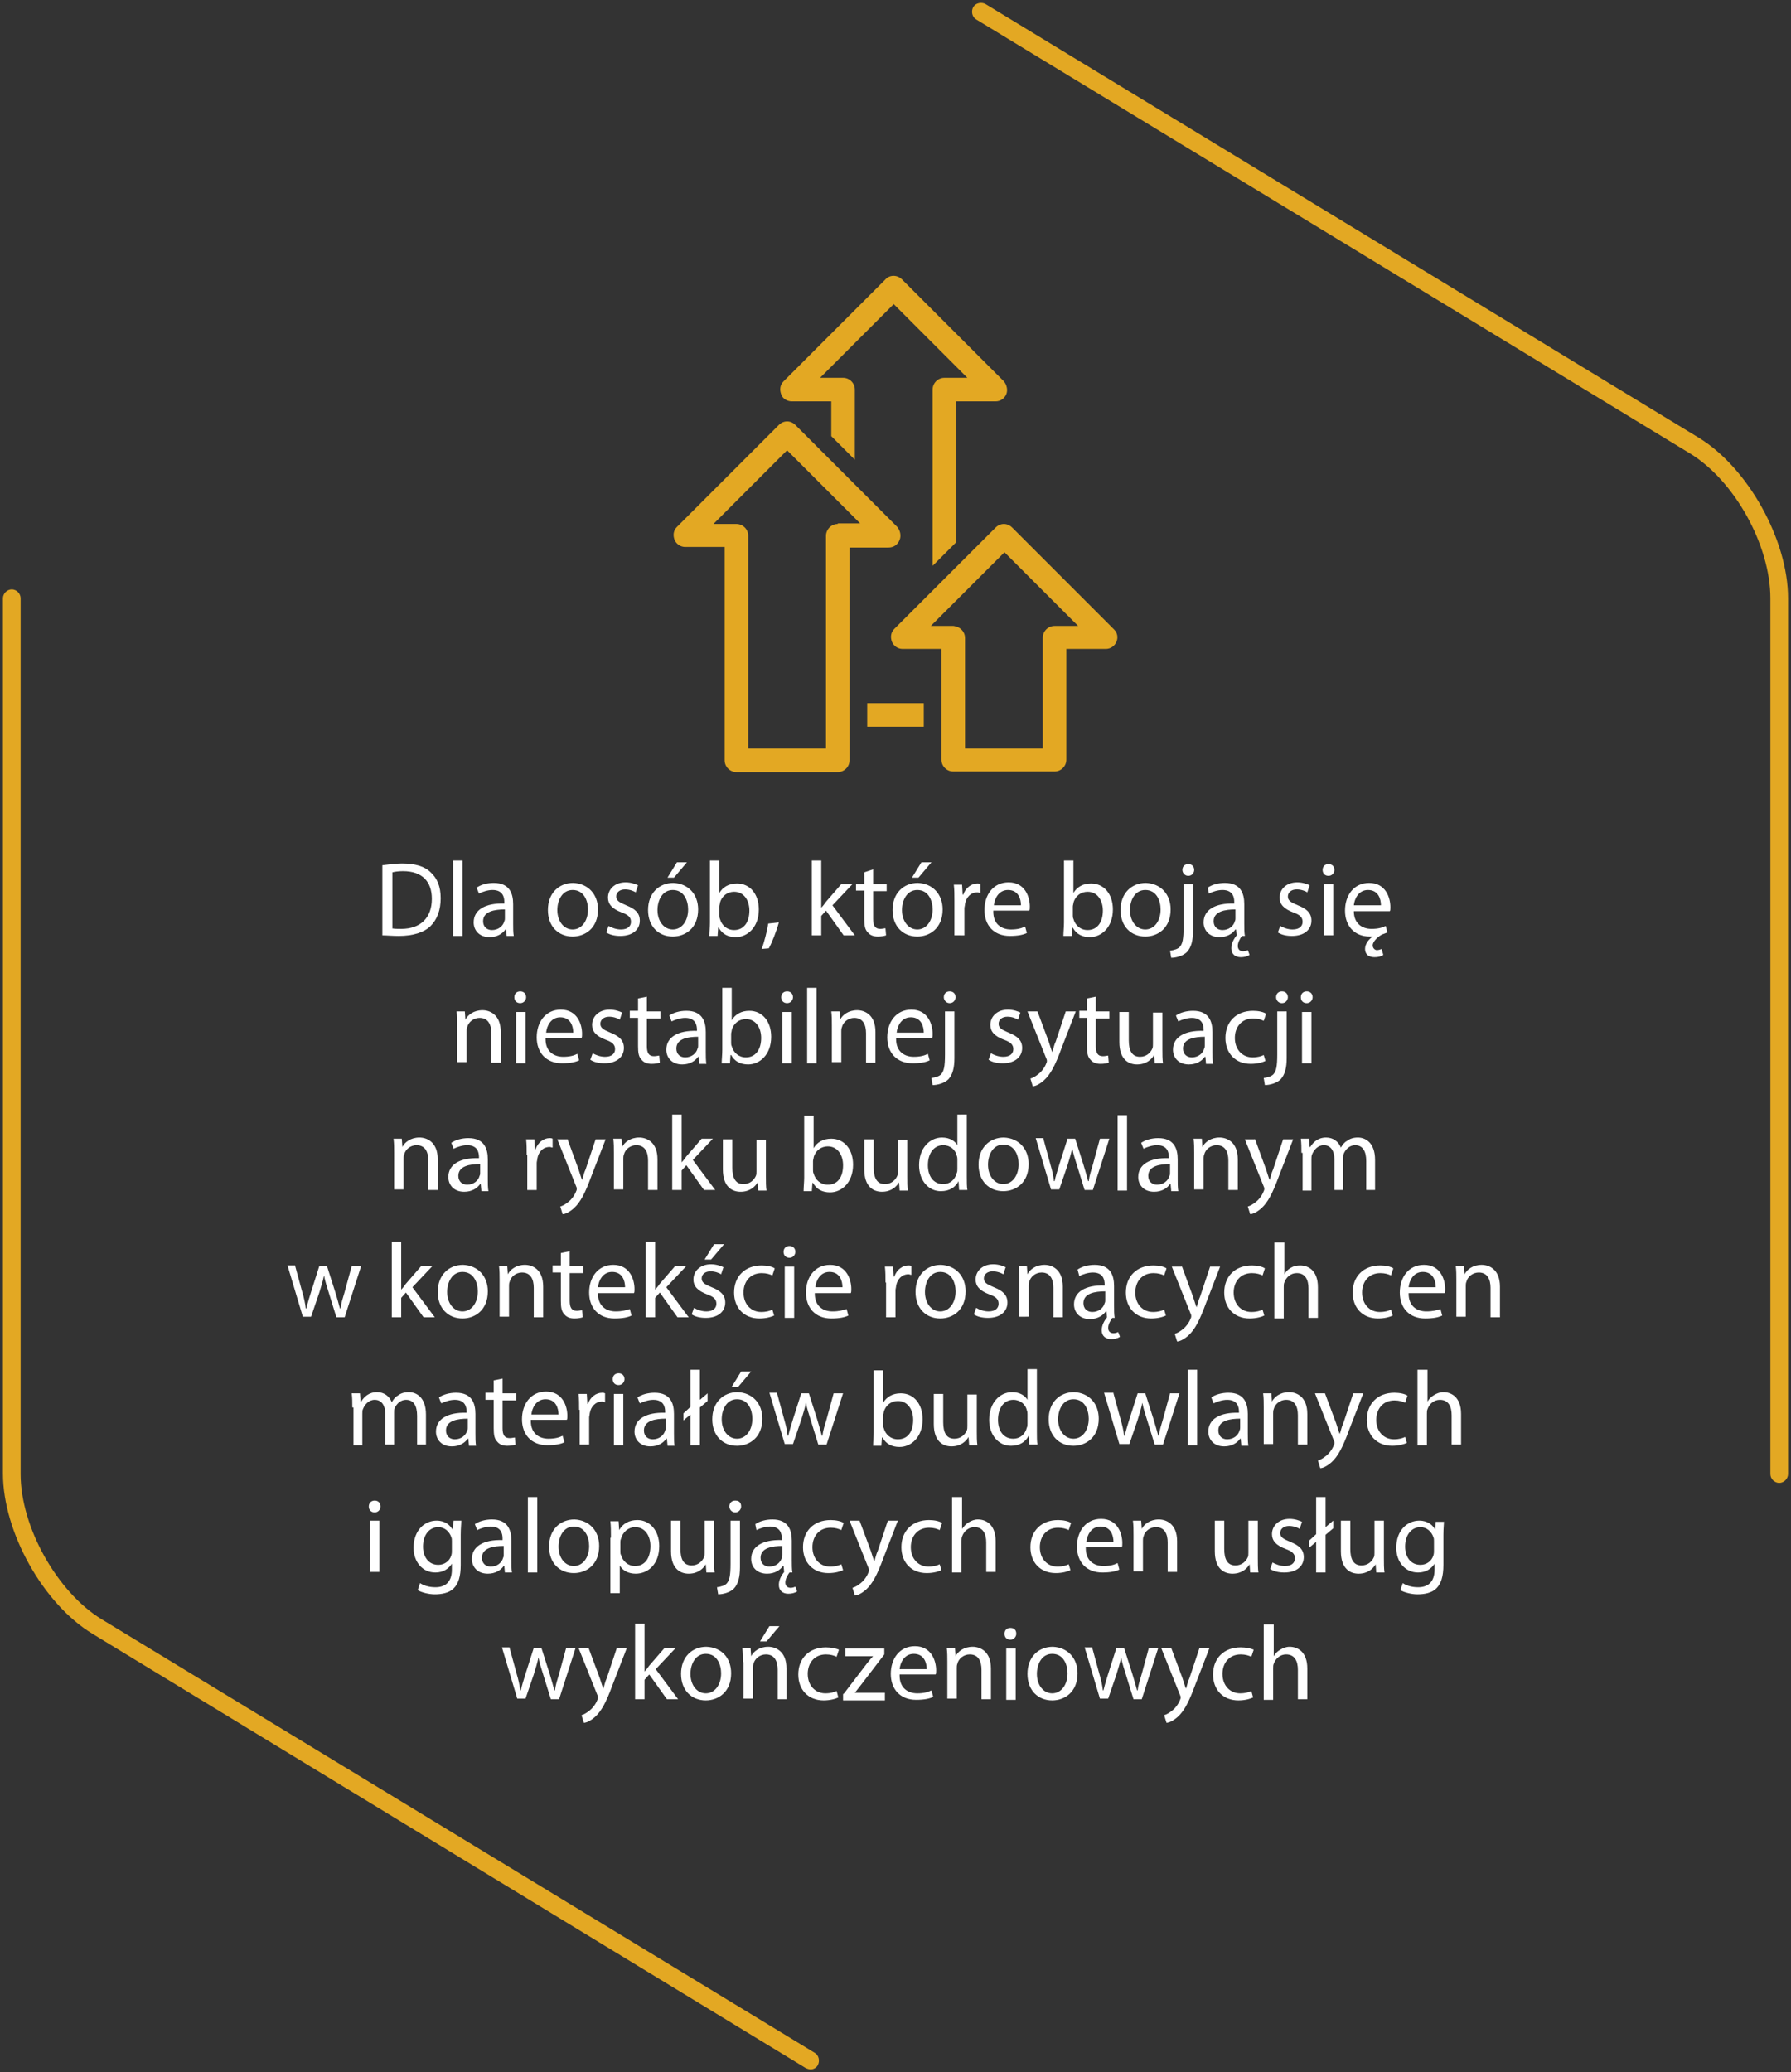 <?xml version="1.0" encoding="UTF-8"?>
<svg xmlns="http://www.w3.org/2000/svg" xmlns:xlink="http://www.w3.org/1999/xlink" version="1.0" id="Warstwa_1" x="0px" y="0px" viewBox="0 0 304 351.6" style="enable-background:new 0 0 304 351.6;" xml:space="preserve">
<rect x="0" y="0" width="304" height="351.6" fill="#333333" stroke="none"/>
<style type="text/css">
	.st0{fill:#E3A823;}
	.st1{fill:#FFFFFF;}
</style>
<g>
	<g>
		<path class="st0" d="M137.6,351.1c-0.3,0-0.5-0.1-0.8-0.2L15.7,277.2c-8.4-5.1-15.2-17.3-15.2-27.2V101.5c0-0.8,0.7-1.5,1.5-1.5    s1.5,0.7,1.5,1.5v148.6c0,9,6.2,20,13.7,24.6l121.1,73.6c0.7,0.4,0.9,1.4,0.5,2.1C138.6,350.8,138.1,351.1,137.6,351.1z"></path>
	</g>
	<g>
		<path class="st0" d="M302,251.6c-0.8,0-1.5-0.7-1.5-1.5V101.5c0-9-6.1-20-13.7-24.6L165.7,3.3c-0.7-0.4-0.9-1.4-0.5-2.1    c0.4-0.7,1.4-0.9,2.1-0.5l121.1,73.6c8.3,5.1,15.1,17.3,15.1,27.2v148.6C303.5,250.9,302.8,251.6,302,251.6z"></path>
	</g>
</g>
<g>
	<g>
		<path class="st1" d="M64.9,146.8c1-0.1,2.1-0.3,3.3-0.3c2.3,0,3.9,0.5,4.9,1.5c1.1,1,1.7,2.4,1.7,4.4c0,2-0.6,3.6-1.7,4.7    c-1.1,1.1-3,1.7-5.4,1.7c-1.1,0-2.1-0.1-2.8-0.1V146.8z M66.5,157.5c0.4,0.1,1,0.1,1.6,0.1c3.3,0,5.2-1.9,5.2-5.1    c0-2.9-1.6-4.7-4.9-4.7c-0.8,0-1.4,0.1-1.8,0.2V157.5z"></path>
		<path class="st1" d="M76.9,146h1.6v12.8h-1.6V146z"></path>
		<path class="st1" d="M86,158.8l-0.1-1.1h-0.1c-0.5,0.7-1.4,1.3-2.7,1.3c-1.8,0-2.7-1.2-2.7-2.5c0-2.1,1.9-3.3,5.2-3.2V153    c0-0.7-0.2-2-2-2c-0.8,0-1.7,0.3-2.3,0.6l-0.4-1c0.7-0.5,1.8-0.8,2.9-0.8c2.7,0,3.3,1.8,3.3,3.6v3.3c0,0.8,0,1.5,0.1,2.1H86z     M85.7,154.3c-1.7,0-3.7,0.3-3.7,2c0,1,0.7,1.5,1.5,1.5c1.1,0,1.9-0.7,2.1-1.5c0.1-0.2,0.1-0.3,0.1-0.5V154.3z"></path>
		<path class="st1" d="M101.5,154.3c0,3.2-2.2,4.6-4.3,4.6c-2.4,0-4.2-1.7-4.2-4.5c0-2.9,1.9-4.6,4.3-4.6    C99.8,149.9,101.5,151.7,101.5,154.3z M94.6,154.4c0,1.9,1.1,3.3,2.6,3.3c1.5,0,2.6-1.4,2.6-3.4c0-1.5-0.7-3.3-2.6-3.3    C95.4,151,94.6,152.8,94.6,154.4z"></path>
		<path class="st1" d="M103.3,157.1c0.5,0.3,1.3,0.6,2.1,0.6c1.2,0,1.7-0.6,1.7-1.3c0-0.8-0.5-1.2-1.6-1.6c-1.6-0.6-2.3-1.4-2.3-2.5    c0-1.4,1.1-2.6,3-2.6c0.9,0,1.7,0.3,2.1,0.5l-0.4,1.2c-0.3-0.2-1-0.5-1.8-0.5c-0.9,0-1.5,0.5-1.5,1.2c0,0.7,0.5,1,1.7,1.5    c1.5,0.6,2.3,1.3,2.3,2.6c0,1.5-1.2,2.6-3.3,2.6c-1,0-1.8-0.2-2.4-0.6L103.3,157.1z"></path>
		<path class="st1" d="M118.5,154.3c0,3.2-2.2,4.6-4.3,4.6c-2.4,0-4.2-1.7-4.2-4.5c0-2.9,1.9-4.6,4.3-4.6    C116.8,149.9,118.5,151.7,118.5,154.3z M111.6,154.4c0,1.9,1.1,3.3,2.6,3.3c1.5,0,2.6-1.4,2.6-3.4c0-1.5-0.7-3.3-2.6-3.3    C112.4,151,111.6,152.8,111.6,154.4z M116.6,146.3l-2.2,2.6h-1.1l1.6-2.6H116.6z"></path>
		<path class="st1" d="M120.4,158.8c0-0.6,0.1-1.5,0.1-2.3V146h1.6v5.5h0c0.6-1,1.6-1.6,3-1.6c2.2,0,3.7,1.8,3.7,4.4    c0,3.1-2,4.7-3.9,4.7c-1.3,0-2.3-0.5-2.9-1.6h-0.1l-0.1,1.4H120.4z M122.1,155.3c0,0.2,0,0.4,0.1,0.6c0.3,1.1,1.2,1.9,2.4,1.9    c1.7,0,2.6-1.4,2.6-3.3c0-1.7-0.9-3.2-2.6-3.2c-1.1,0-2.1,0.7-2.4,1.9c0,0.2-0.1,0.4-0.1,0.6V155.3z"></path>
		<path class="st1" d="M129.3,161c0.4-1.1,0.9-3,1.1-4.3l1.8-0.2c-0.4,1.5-1.2,3.5-1.7,4.4L129.3,161z"></path>
		<path class="st1" d="M139.4,154L139.4,154c0.3-0.3,0.6-0.7,0.8-1l2.6-3h1.9l-3.4,3.6l3.8,5.1h-1.9l-3-4.2l-0.8,0.9v3.3h-1.6V146    h1.6V154z"></path>
		<path class="st1" d="M148.2,147.5v2.5h2.3v1.2h-2.3v4.7c0,1.1,0.3,1.7,1.2,1.7c0.4,0,0.7-0.1,0.9-0.1l0.1,1.2    c-0.3,0.1-0.8,0.2-1.4,0.2c-0.7,0-1.3-0.2-1.7-0.7c-0.5-0.5-0.6-1.2-0.6-2.3v-4.8h-1.4V150h1.4V148L148.2,147.5z"></path>
		<path class="st1" d="M160,154.3c0,3.2-2.2,4.6-4.3,4.6c-2.4,0-4.2-1.7-4.2-4.5c0-2.9,1.9-4.6,4.3-4.6    C158.3,149.9,160,151.7,160,154.3z M153.1,154.4c0,1.9,1.1,3.3,2.6,3.3c1.5,0,2.6-1.4,2.6-3.4c0-1.5-0.7-3.3-2.6-3.3    C153.9,151,153.1,152.8,153.1,154.4z M158.1,146.3l-2.2,2.6h-1.1l1.6-2.6H158.1z"></path>
		<path class="st1" d="M162,152.8c0-1,0-1.9-0.1-2.7h1.4l0.1,1.7h0.1c0.4-1.2,1.4-1.9,2.4-1.9c0.2,0,0.3,0,0.5,0.1v1.5    c-0.2,0-0.3-0.1-0.5-0.1c-1.1,0-1.9,0.8-2.1,2c0,0.2-0.1,0.5-0.1,0.7v4.6H162V152.8z"></path>
		<path class="st1" d="M168.6,154.7c0,2.1,1.4,3,3,3c1.1,0,1.8-0.2,2.4-0.5l0.3,1.1c-0.6,0.3-1.5,0.5-2.9,0.5    c-2.7,0-4.3-1.8-4.3-4.4c0-2.6,1.5-4.7,4.1-4.7c2.8,0,3.6,2.5,3.6,4.1c0,0.3,0,0.6-0.1,0.7H168.6z M173.3,153.6    c0-1-0.4-2.6-2.2-2.6c-1.6,0-2.3,1.5-2.4,2.6H173.3z"></path>
		<path class="st1" d="M180.5,158.8c0-0.6,0.1-1.5,0.1-2.3V146h1.6v5.5h0c0.6-1,1.6-1.6,3-1.6c2.2,0,3.7,1.8,3.7,4.4    c0,3.1-2,4.7-3.9,4.7c-1.3,0-2.3-0.5-2.9-1.6h-0.1l-0.1,1.4H180.5z M182.1,155.3c0,0.2,0,0.4,0.1,0.6c0.3,1.1,1.2,1.9,2.4,1.9    c1.7,0,2.6-1.4,2.6-3.3c0-1.7-0.9-3.2-2.6-3.2c-1.1,0-2.1,0.7-2.4,1.9c0,0.2-0.1,0.4-0.1,0.6V155.3z"></path>
		<path class="st1" d="M198.7,154.3c0,3.2-2.2,4.6-4.3,4.6c-2.4,0-4.2-1.7-4.2-4.5c0-2.9,1.9-4.6,4.3-4.6    C197,149.9,198.7,151.7,198.7,154.3z M191.8,154.4c0,1.9,1.1,3.3,2.6,3.3c1.5,0,2.6-1.4,2.6-3.4c0-1.5-0.7-3.3-2.6-3.3    C192.6,151,191.8,152.8,191.8,154.4z"></path>
		<path class="st1" d="M198.6,161.3c0.7-0.1,1.4-0.3,1.7-0.7c0.4-0.5,0.6-1.2,0.6-3.3V150h1.6v7.9c0,1.7-0.3,2.8-1,3.6    c-0.7,0.7-1.9,1-2.7,1L198.6,161.3z M202.7,147.6c0,0.5-0.4,1-1,1c-0.6,0-1-0.5-1-1c0-0.6,0.4-1,1-1    C202.3,146.6,202.7,147,202.7,147.6z"></path>
		<path class="st1" d="M205,150.6c0.7-0.5,1.8-0.8,2.9-0.8c2.7,0,3.3,1.8,3.3,3.6v3.3c0,0.8,0,1.5,0.1,2.1h-0.5    c-0.3,0.4-0.7,1.1-0.7,1.7c0,0.6,0.4,0.9,0.9,0.9c0.3,0,0.6-0.1,0.8-0.2l0.3,0.8c-0.4,0.3-1,0.4-1.5,0.4c-0.9,0-1.6-0.5-1.6-1.5    c0-0.9,0.5-1.7,0.9-2.2l-0.1-1h-0.1c-0.5,0.7-1.4,1.3-2.7,1.3c-1.8,0-2.7-1.2-2.7-2.5c0-2.1,1.9-3.3,5.2-3.2V153c0-0.7-0.2-2-2-2    c-0.8,0-1.7,0.3-2.3,0.6L205,150.6z M209.7,154.3c-1.7,0-3.7,0.3-3.7,2c0,1,0.7,1.5,1.5,1.5c1.1,0,1.9-0.7,2.1-1.5    c0.1-0.2,0.1-0.3,0.1-0.5V154.3z"></path>
		<path class="st1" d="M217.3,157.1c0.5,0.3,1.3,0.6,2.1,0.6c1.2,0,1.7-0.6,1.7-1.3c0-0.8-0.5-1.2-1.6-1.6c-1.6-0.6-2.3-1.4-2.3-2.5    c0-1.4,1.1-2.6,3-2.6c0.9,0,1.7,0.3,2.1,0.5l-0.4,1.2c-0.3-0.2-1-0.5-1.8-0.5c-0.9,0-1.5,0.5-1.5,1.2c0,0.7,0.5,1,1.7,1.5    c1.5,0.6,2.3,1.3,2.3,2.6c0,1.5-1.2,2.6-3.3,2.6c-1,0-1.8-0.2-2.4-0.6L217.3,157.1z"></path>
		<path class="st1" d="M226.5,147.6c0,0.5-0.4,1-1,1c-0.6,0-1-0.4-1-1c0-0.6,0.4-1,1-1C226.1,146.6,226.5,147,226.5,147.6z     M224.7,158.8V150h1.6v8.7H224.7z"></path>
		<path class="st1" d="M234.8,162c-0.4,0.3-0.9,0.4-1.5,0.4c-1,0-1.6-0.5-1.6-1.4c0-0.9,0.7-1.7,1.3-2.1v0c-0.2,0-0.3,0-0.5,0    c-2.6,0-4.2-1.8-4.2-4.4c0-2.6,1.5-4.7,4.1-4.7c2.8,0,3.6,2.5,3.6,4.1c0,0.3,0,0.6-0.1,0.7h-6.1c0,2.1,1.4,3,3,3    c1.1,0,1.8-0.2,2.4-0.5l0.3,1.1c-0.3,0.1-0.7,0.3-0.8,0.3c-0.7,0.3-1.7,1.2-1.7,1.9c0,0.5,0.4,0.8,0.7,0.8c0.3,0,0.6-0.1,0.8-0.2    L234.8,162z M234.4,153.6c0-1-0.4-2.6-2.2-2.6c-1.6,0-2.3,1.5-2.4,2.6H234.4z"></path>
		<path class="st1" d="M77.6,174c0-0.9,0-1.6-0.1-2.4h1.4l0.1,1.4h0c0.4-0.8,1.4-1.6,2.9-1.6c1.2,0,3.1,0.7,3.1,3.7v5.2h-1.6v-5    c0-1.4-0.5-2.6-2-2.6c-1,0-1.9,0.7-2.1,1.6c-0.1,0.2-0.1,0.5-0.1,0.7v5.2h-1.6V174z"></path>
		<path class="st1" d="M89.3,169.2c0,0.5-0.4,1-1,1c-0.6,0-1-0.4-1-1c0-0.6,0.4-1,1-1C88.9,168.2,89.3,168.6,89.3,169.2z     M87.6,180.4v-8.7h1.6v8.7H87.6z"></path>
		<path class="st1" d="M92.6,176.3c0,2.1,1.4,3,3,3c1.1,0,1.8-0.2,2.4-0.5l0.3,1.1c-0.6,0.3-1.5,0.5-2.9,0.5c-2.7,0-4.3-1.8-4.3-4.4    s1.5-4.7,4.1-4.7c2.8,0,3.6,2.5,3.6,4.1c0,0.3,0,0.6-0.1,0.7H92.6z M97.3,175.2c0-1-0.4-2.6-2.2-2.6c-1.6,0-2.3,1.5-2.4,2.6H97.3z    "></path>
		<path class="st1" d="M100.6,178.7c0.5,0.3,1.3,0.6,2.1,0.6c1.2,0,1.7-0.6,1.7-1.3c0-0.8-0.5-1.2-1.6-1.6c-1.6-0.6-2.3-1.4-2.3-2.5    c0-1.4,1.1-2.6,3-2.6c0.9,0,1.7,0.3,2.1,0.5l-0.4,1.2c-0.3-0.2-1-0.5-1.8-0.5c-0.9,0-1.5,0.5-1.5,1.2c0,0.7,0.5,1,1.7,1.5    c1.5,0.6,2.3,1.3,2.3,2.6c0,1.5-1.2,2.6-3.3,2.6c-1,0-1.8-0.2-2.4-0.6L100.6,178.7z"></path>
		<path class="st1" d="M109.8,169.1v2.5h2.3v1.2h-2.3v4.7c0,1.1,0.3,1.7,1.2,1.7c0.4,0,0.7-0.1,0.9-0.1l0.1,1.2    c-0.3,0.1-0.8,0.2-1.4,0.2c-0.7,0-1.3-0.2-1.7-0.7c-0.5-0.5-0.6-1.2-0.6-2.3v-4.8h-1.4v-1.2h1.4v-2.1L109.8,169.1z"></path>
		<path class="st1" d="M118.7,180.4l-0.1-1.1h-0.1c-0.5,0.7-1.4,1.3-2.7,1.3c-1.8,0-2.7-1.2-2.7-2.5c0-2.1,1.9-3.3,5.2-3.2v-0.2    c0-0.7-0.2-2-2-2c-0.8,0-1.7,0.3-2.3,0.6l-0.4-1c0.7-0.5,1.8-0.8,2.9-0.8c2.7,0,3.3,1.8,3.3,3.6v3.3c0,0.8,0,1.5,0.1,2.1H118.7z     M118.5,175.9c-1.7,0-3.7,0.3-3.7,2c0,1,0.7,1.5,1.5,1.5c1.1,0,1.9-0.7,2.1-1.5c0.1-0.2,0.1-0.3,0.1-0.5V175.9z"></path>
		<path class="st1" d="M122.5,180.4c0-0.6,0.1-1.5,0.1-2.3v-10.5h1.6v5.5h0c0.6-1,1.6-1.6,3-1.6c2.2,0,3.7,1.8,3.7,4.4    c0,3.1-2,4.7-3.9,4.7c-1.3,0-2.3-0.5-2.9-1.6h-0.1l-0.1,1.4H122.5z M124.1,176.9c0,0.2,0,0.4,0.1,0.6c0.3,1.1,1.2,1.9,2.4,1.9    c1.7,0,2.6-1.4,2.6-3.3c0-1.7-0.9-3.2-2.6-3.2c-1.1,0-2.1,0.7-2.4,1.9c0,0.2-0.1,0.4-0.1,0.6V176.9z"></path>
		<path class="st1" d="M134.6,169.2c0,0.5-0.4,1-1,1c-0.6,0-1-0.4-1-1c0-0.6,0.4-1,1-1C134.2,168.2,134.6,168.6,134.6,169.2z     M132.8,180.4v-8.7h1.6v8.7H132.8z"></path>
		<path class="st1" d="M137,167.6h1.6v12.8H137V167.6z"></path>
		<path class="st1" d="M141.2,174c0-0.9,0-1.6-0.1-2.4h1.4l0.1,1.4h0c0.4-0.8,1.4-1.6,2.9-1.6c1.2,0,3.1,0.7,3.1,3.7v5.2h-1.6v-5    c0-1.4-0.5-2.6-2-2.6c-1,0-1.9,0.7-2.1,1.6c-0.1,0.2-0.1,0.5-0.1,0.7v5.2h-1.6V174z"></path>
		<path class="st1" d="M152.1,176.3c0,2.1,1.4,3,3,3c1.1,0,1.8-0.2,2.4-0.5l0.3,1.1c-0.6,0.3-1.5,0.5-2.9,0.5    c-2.7,0-4.3-1.8-4.3-4.4s1.5-4.7,4.1-4.7c2.8,0,3.6,2.5,3.6,4.1c0,0.3,0,0.6-0.1,0.7H152.1z M156.8,175.2c0-1-0.4-2.6-2.2-2.6    c-1.6,0-2.3,1.5-2.4,2.6H156.8z"></path>
		<path class="st1" d="M158.1,182.9c0.7-0.1,1.4-0.3,1.7-0.7c0.4-0.5,0.6-1.2,0.6-3.3v-7.3h1.6v7.9c0,1.7-0.3,2.8-1,3.6    c-0.7,0.7-1.9,1-2.7,1L158.1,182.9z M162.2,169.2c0,0.5-0.4,1-1,1c-0.6,0-1-0.5-1-1c0-0.6,0.4-1,1-1    C161.8,168.2,162.2,168.6,162.2,169.2z"></path>
		<path class="st1" d="M168.2,178.7c0.5,0.3,1.3,0.6,2.1,0.6c1.2,0,1.7-0.6,1.7-1.3c0-0.8-0.5-1.2-1.6-1.6c-1.6-0.6-2.3-1.4-2.3-2.5    c0-1.4,1.1-2.6,3-2.6c0.9,0,1.7,0.3,2.1,0.5l-0.4,1.2c-0.3-0.2-1-0.5-1.8-0.5c-0.9,0-1.5,0.5-1.5,1.2c0,0.7,0.5,1,1.7,1.5    c1.5,0.6,2.3,1.3,2.3,2.6c0,1.5-1.2,2.6-3.3,2.6c-1,0-1.8-0.2-2.4-0.6L168.2,178.7z"></path>
		<path class="st1" d="M176.1,171.6l1.9,5.1c0.2,0.6,0.4,1.3,0.6,1.8h0c0.2-0.5,0.3-1.2,0.6-1.8l1.7-5.1h1.7l-2.4,6.2    c-1.1,3-1.9,4.5-3,5.5c-0.8,0.7-1.5,1-1.9,1l-0.4-1.3c0.4-0.1,0.9-0.4,1.4-0.8c0.4-0.3,1-1,1.3-1.8c0.1-0.2,0.1-0.3,0.1-0.4    s0-0.2-0.1-0.4l-3.2-8H176.1z"></path>
		<path class="st1" d="M186,169.1v2.5h2.3v1.2H186v4.7c0,1.1,0.3,1.7,1.2,1.7c0.4,0,0.7-0.1,0.9-0.1l0.1,1.2    c-0.3,0.1-0.8,0.2-1.4,0.2c-0.7,0-1.3-0.2-1.7-0.7c-0.5-0.5-0.6-1.2-0.6-2.3v-4.8h-1.3v-1.2h1.3v-2.1L186,169.1z"></path>
		<path class="st1" d="M197.3,178c0,0.9,0,1.7,0.1,2.4H196l-0.1-1.4h0c-0.4,0.7-1.3,1.6-2.9,1.6c-1.4,0-3-0.8-3-3.8v-5.1h1.6v4.8    c0,1.7,0.5,2.8,1.9,2.8c1.1,0,1.8-0.7,2.1-1.4c0.1-0.2,0.1-0.5,0.1-0.8v-5.3h1.6V178z"></path>
		<path class="st1" d="M204.7,180.4l-0.1-1.1h-0.1c-0.5,0.7-1.4,1.3-2.7,1.3c-1.8,0-2.7-1.2-2.7-2.5c0-2.1,1.9-3.3,5.2-3.2v-0.2    c0-0.7-0.2-2-2-2c-0.8,0-1.7,0.3-2.3,0.6l-0.4-1c0.7-0.5,1.8-0.8,2.9-0.8c2.7,0,3.3,1.8,3.3,3.6v3.3c0,0.8,0,1.5,0.1,2.1H204.7z     M204.5,175.9c-1.7,0-3.7,0.3-3.7,2c0,1,0.7,1.5,1.5,1.5c1.1,0,1.9-0.7,2.1-1.5c0.1-0.2,0.1-0.3,0.1-0.5V175.9z"></path>
		<path class="st1" d="M214.8,180c-0.4,0.2-1.3,0.5-2.5,0.5c-2.6,0-4.3-1.8-4.3-4.4c0-2.7,1.8-4.6,4.7-4.6c0.9,0,1.8,0.2,2.2,0.5    l-0.4,1.2c-0.4-0.2-1-0.4-1.8-0.4c-2,0-3.1,1.5-3.1,3.3c0,2,1.3,3.3,3,3.3c0.9,0,1.5-0.2,1.9-0.4L214.8,180z"></path>
		<path class="st1" d="M214.5,182.9c0.7-0.1,1.4-0.3,1.7-0.7c0.4-0.5,0.6-1.2,0.6-3.3v-7.3h1.6v7.9c0,1.7-0.3,2.8-1,3.6    c-0.7,0.7-1.9,1-2.7,1L214.5,182.9z M218.6,169.2c0,0.5-0.4,1-1,1c-0.6,0-1-0.5-1-1c0-0.6,0.4-1,1-1    C218.2,168.2,218.6,168.6,218.6,169.2z"></path>
		<path class="st1" d="M222.8,169.2c0,0.5-0.4,1-1,1c-0.6,0-1-0.4-1-1c0-0.6,0.4-1,1-1C222.4,168.2,222.8,168.6,222.8,169.2z     M221,180.4v-8.7h1.6v8.7H221z"></path>
		<path class="st1" d="M66.9,195.6c0-0.9,0-1.6-0.1-2.4h1.4l0.1,1.4h0c0.4-0.8,1.4-1.6,2.9-1.6c1.2,0,3.1,0.7,3.1,3.7v5.2h-1.6v-5    c0-1.4-0.5-2.6-2-2.6c-1,0-1.9,0.7-2.1,1.6c-0.1,0.2-0.1,0.5-0.1,0.7v5.2h-1.6V195.6z"></path>
		<path class="st1" d="M81.7,202l-0.1-1.1h-0.1c-0.5,0.7-1.4,1.3-2.7,1.3c-1.8,0-2.7-1.2-2.7-2.5c0-2.1,1.9-3.3,5.2-3.2v-0.2    c0-0.7-0.2-2-2-2c-0.8,0-1.7,0.3-2.3,0.6l-0.4-1c0.7-0.5,1.8-0.8,2.9-0.8c2.7,0,3.3,1.8,3.3,3.6v3.3c0,0.8,0,1.5,0.1,2.1H81.7z     M81.5,197.5c-1.7,0-3.7,0.3-3.7,2c0,1,0.7,1.5,1.5,1.5c1.1,0,1.9-0.7,2.1-1.5c0.1-0.2,0.1-0.3,0.1-0.5V197.5z"></path>
		<path class="st1" d="M89.4,196c0-1,0-1.9-0.1-2.7h1.4l0.1,1.7h0.1c0.4-1.2,1.4-1.9,2.4-1.9c0.2,0,0.3,0,0.5,0.1v1.5    c-0.2,0-0.3-0.1-0.5-0.1c-1.1,0-1.9,0.8-2.1,2c0,0.2-0.1,0.5-0.1,0.7v4.6h-1.6V196z"></path>
		<path class="st1" d="M96.3,193.2l1.9,5.2c0.2,0.6,0.4,1.3,0.6,1.8h0c0.2-0.5,0.3-1.2,0.6-1.8l1.7-5.1h1.7l-2.4,6.2    c-1.1,3-1.9,4.5-3,5.5c-0.8,0.7-1.5,1-1.9,1l-0.4-1.3c0.4-0.1,0.9-0.4,1.4-0.8c0.4-0.3,1-1,1.3-1.8c0.1-0.2,0.1-0.3,0.1-0.4    c0-0.1,0-0.2-0.1-0.4l-3.2-8H96.3z"></path>
		<path class="st1" d="M104.2,195.6c0-0.9,0-1.6-0.1-2.4h1.4l0.1,1.4h0c0.4-0.8,1.4-1.6,2.9-1.6c1.2,0,3.1,0.7,3.1,3.7v5.2H110v-5    c0-1.4-0.5-2.6-2-2.6c-1,0-1.9,0.7-2.1,1.6c-0.1,0.2-0.1,0.5-0.1,0.7v5.2h-1.6V195.6z"></path>
		<path class="st1" d="M115.7,197.2L115.7,197.2c0.3-0.3,0.6-0.7,0.8-1l2.6-3h1.9l-3.4,3.6l3.8,5.1h-1.9l-3-4.2l-0.8,0.9v3.3h-1.6    v-12.8h1.6V197.2z"></path>
		<path class="st1" d="M130,199.6c0,0.9,0,1.7,0.1,2.4h-1.4l-0.1-1.4h0c-0.4,0.7-1.3,1.6-2.9,1.6c-1.4,0-3-0.8-3-3.8v-5.1h1.6v4.8    c0,1.7,0.5,2.8,1.9,2.8c1.1,0,1.8-0.7,2.1-1.4c0.1-0.2,0.1-0.5,0.1-0.8v-5.3h1.6V199.6z"></path>
		<path class="st1" d="M136.4,202c0-0.6,0.1-1.5,0.1-2.2v-10.5h1.6v5.5h0c0.6-1,1.6-1.6,3-1.6c2.2,0,3.7,1.8,3.7,4.4    c0,3.1-2,4.7-3.9,4.7c-1.3,0-2.3-0.5-2.9-1.6h-0.1l-0.1,1.4H136.4z M138,198.5c0,0.2,0,0.4,0.1,0.6c0.3,1.1,1.2,1.9,2.4,1.9    c1.7,0,2.6-1.3,2.6-3.3c0-1.7-0.9-3.2-2.6-3.2c-1.1,0-2.1,0.7-2.4,1.9c0,0.2-0.1,0.4-0.1,0.6V198.5z"></path>
		<path class="st1" d="M154,199.6c0,0.9,0,1.7,0.1,2.4h-1.4l-0.1-1.4h0c-0.4,0.7-1.3,1.6-2.9,1.6c-1.4,0-3-0.8-3-3.8v-5.1h1.6v4.8    c0,1.7,0.5,2.8,1.9,2.8c1.1,0,1.8-0.7,2.1-1.4c0.1-0.2,0.1-0.5,0.1-0.8v-5.3h1.6V199.6z"></path>
		<path class="st1" d="M164.1,189.2v10.5c0,0.8,0,1.7,0.1,2.2h-1.4l-0.1-1.5h0c-0.5,1-1.5,1.7-3,1.7c-2.1,0-3.7-1.8-3.7-4.4    c0-2.9,1.8-4.7,3.9-4.7c1.3,0,2.2,0.6,2.6,1.3h0v-5.2H164.1z M162.5,196.8c0-0.2,0-0.5-0.1-0.7c-0.2-1-1.1-1.8-2.3-1.8    c-1.6,0-2.6,1.4-2.6,3.4c0,1.8,0.9,3.2,2.6,3.2c1.1,0,2-0.7,2.3-1.9c0.1-0.2,0.1-0.4,0.1-0.7V196.8z"></path>
		<path class="st1" d="M174.6,197.5c0,3.2-2.2,4.6-4.3,4.6c-2.4,0-4.2-1.7-4.2-4.5c0-2.9,1.9-4.6,4.3-4.6    C172.9,193.1,174.6,194.9,174.6,197.5z M167.7,197.6c0,1.9,1.1,3.3,2.6,3.3c1.5,0,2.6-1.4,2.6-3.4c0-1.5-0.7-3.3-2.6-3.3    C168.5,194.2,167.7,196,167.7,197.6z"></path>
		<path class="st1" d="M177.1,193.2l1.2,4.4c0.3,1,0.5,1.9,0.6,2.8h0.1c0.2-0.9,0.5-1.8,0.8-2.8l1.4-4.4h1.3l1.4,4.4    c0.3,1,0.6,2,0.8,2.8h0.1c0.1-0.9,0.4-1.8,0.7-2.8l1.2-4.4h1.6l-2.8,8.7h-1.4l-1.3-4.2c-0.3-1-0.6-1.8-0.8-2.9h0    c-0.2,1-0.5,1.9-0.8,2.9l-1.4,4.1h-1.4l-2.6-8.7H177.1z"></path>
		<path class="st1" d="M189.7,189.2h1.6V202h-1.6V189.2z"></path>
		<path class="st1" d="M198.8,202l-0.1-1.1h-0.1c-0.5,0.7-1.4,1.3-2.7,1.3c-1.8,0-2.7-1.2-2.7-2.5c0-2.1,1.9-3.3,5.2-3.2v-0.2    c0-0.7-0.2-2-2-2c-0.8,0-1.7,0.3-2.3,0.6l-0.4-1c0.7-0.5,1.8-0.8,2.9-0.8c2.7,0,3.3,1.8,3.3,3.6v3.3c0,0.8,0,1.5,0.1,2.1H198.8z     M198.6,197.5c-1.7,0-3.7,0.3-3.7,2c0,1,0.7,1.5,1.5,1.5c1.1,0,1.9-0.7,2.1-1.5c0.1-0.2,0.1-0.3,0.1-0.5V197.5z"></path>
		<path class="st1" d="M202.7,195.6c0-0.9,0-1.6-0.1-2.4h1.4l0.1,1.4h0c0.4-0.8,1.4-1.6,2.9-1.6c1.2,0,3.1,0.7,3.1,3.7v5.2h-1.6v-5    c0-1.4-0.5-2.6-2-2.6c-1,0-1.9,0.7-2.1,1.6c-0.1,0.2-0.1,0.5-0.1,0.7v5.2h-1.6V195.6z"></path>
		<path class="st1" d="M213,193.2l1.9,5.2c0.2,0.6,0.4,1.3,0.6,1.8h0c0.2-0.5,0.3-1.2,0.6-1.8l1.7-5.1h1.7l-2.4,6.2    c-1.1,3-1.9,4.5-3,5.5c-0.8,0.7-1.5,1-1.9,1l-0.4-1.3c0.4-0.1,0.9-0.4,1.4-0.8c0.4-0.3,1-1,1.3-1.8c0.1-0.2,0.1-0.3,0.1-0.4    c0-0.1,0-0.2-0.1-0.4l-3.2-8H213z"></path>
		<path class="st1" d="M220.9,195.6c0-0.9,0-1.6-0.1-2.4h1.4l0.1,1.4h0.1c0.5-0.8,1.3-1.6,2.7-1.6c1.2,0,2.1,0.7,2.5,1.7h0    c0.3-0.5,0.6-0.9,1-1.1c0.5-0.4,1.1-0.6,1.9-0.6c1.2,0,2.9,0.8,2.9,3.8v5.1h-1.5V197c0-1.7-0.6-2.7-1.9-2.7    c-0.9,0-1.6,0.7-1.9,1.4c-0.1,0.2-0.1,0.5-0.1,0.8v5.4h-1.5v-5.2c0-1.4-0.6-2.4-1.8-2.4c-1,0-1.7,0.8-2,1.6    c-0.1,0.2-0.1,0.5-0.1,0.8v5.3h-1.5V195.6z"></path>
		<path class="st1" d="M50.1,214.8l1.2,4.4c0.3,1,0.5,1.9,0.6,2.8h0.1c0.2-0.9,0.5-1.8,0.8-2.8l1.4-4.4h1.3l1.4,4.4    c0.3,1,0.6,2,0.8,2.8h0.1c0.1-0.9,0.4-1.8,0.7-2.8l1.2-4.4h1.6l-2.8,8.7h-1.4l-1.3-4.2c-0.3-1-0.6-1.8-0.8-2.9h0    c-0.2,1-0.5,1.9-0.8,2.9l-1.4,4.1h-1.4l-2.6-8.7H50.1z"></path>
		<path class="st1" d="M68.1,218.8L68.1,218.8c0.3-0.3,0.6-0.7,0.8-1l2.6-3h1.9l-3.4,3.6l3.8,5.1h-1.9l-3-4.2l-0.8,0.9v3.3h-1.6    v-12.8h1.6V218.8z"></path>
		<path class="st1" d="M82.8,219.1c0,3.2-2.2,4.6-4.3,4.6c-2.4,0-4.2-1.7-4.2-4.5c0-2.9,1.9-4.6,4.3-4.6    C81.1,214.7,82.8,216.5,82.8,219.1z M75.9,219.2c0,1.9,1.1,3.3,2.6,3.3c1.5,0,2.6-1.4,2.6-3.4c0-1.5-0.7-3.3-2.6-3.3    C76.7,215.8,75.9,217.6,75.9,219.2z"></path>
		<path class="st1" d="M84.8,217.2c0-0.9,0-1.6-0.1-2.4h1.4l0.1,1.4h0c0.4-0.8,1.4-1.6,2.9-1.6c1.2,0,3.1,0.7,3.1,3.7v5.2h-1.6v-5    c0-1.4-0.5-2.6-2-2.6c-1,0-1.9,0.7-2.1,1.6c-0.1,0.2-0.1,0.5-0.1,0.7v5.2h-1.6V217.2z"></path>
		<path class="st1" d="M96.7,212.3v2.5h2.3v1.2h-2.3v4.7c0,1.1,0.3,1.7,1.2,1.7c0.4,0,0.7-0.1,0.9-0.1l0.1,1.2    c-0.3,0.1-0.8,0.2-1.4,0.2c-0.7,0-1.3-0.2-1.7-0.7c-0.5-0.5-0.6-1.2-0.6-2.3v-4.8h-1.4v-1.2h1.4v-2.1L96.7,212.3z"></path>
		<path class="st1" d="M101.5,219.5c0,2.1,1.4,3,3,3c1.1,0,1.8-0.2,2.4-0.4l0.3,1.1c-0.6,0.3-1.5,0.5-2.9,0.5    c-2.7,0-4.3-1.8-4.3-4.4s1.5-4.7,4.1-4.7c2.8,0,3.6,2.5,3.6,4.1c0,0.3,0,0.6-0.1,0.7H101.5z M106.1,218.4c0-1-0.4-2.6-2.2-2.6    c-1.6,0-2.3,1.5-2.4,2.6H106.1z"></path>
		<path class="st1" d="M111.2,218.8L111.2,218.8c0.3-0.3,0.6-0.7,0.8-1l2.6-3h1.9l-3.4,3.6l3.8,5.1H115l-3-4.2l-0.8,0.9v3.3h-1.6    v-12.8h1.6V218.8z"></path>
		<path class="st1" d="M117.8,221.9c0.5,0.3,1.3,0.6,2.1,0.6c1.2,0,1.7-0.6,1.7-1.3c0-0.8-0.5-1.2-1.6-1.6c-1.6-0.6-2.3-1.4-2.3-2.5    c0-1.4,1.1-2.6,3-2.6c0.9,0,1.7,0.3,2.1,0.5l-0.4,1.2c-0.3-0.2-1-0.5-1.8-0.5c-0.9,0-1.5,0.5-1.5,1.2c0,0.7,0.5,1,1.7,1.5    c1.5,0.6,2.3,1.3,2.3,2.6c0,1.5-1.2,2.6-3.3,2.6c-1,0-1.8-0.2-2.4-0.6L117.8,221.9z M122.9,211.1l-2.2,2.6h-1.1l1.6-2.6H122.9z"></path>
		<path class="st1" d="M131.4,223.2c-0.4,0.2-1.3,0.5-2.5,0.5c-2.6,0-4.3-1.8-4.3-4.4c0-2.7,1.8-4.6,4.7-4.6c0.9,0,1.8,0.2,2.2,0.5    l-0.4,1.2c-0.4-0.2-1-0.4-1.8-0.4c-2,0-3.1,1.5-3.1,3.3c0,2,1.3,3.3,3,3.3c0.9,0,1.5-0.2,1.9-0.4L131.4,223.2z"></path>
		<path class="st1" d="M135,212.4c0,0.5-0.4,1-1,1c-0.6,0-1-0.4-1-1c0-0.6,0.4-1,1-1C134.6,211.4,135,211.8,135,212.4z M133.2,223.6    v-8.7h1.6v8.7H133.2z"></path>
		<path class="st1" d="M138.3,219.5c0,2.1,1.4,3,3,3c1.1,0,1.8-0.2,2.4-0.4l0.3,1.1c-0.6,0.3-1.5,0.5-2.9,0.5    c-2.7,0-4.3-1.8-4.3-4.4s1.5-4.7,4.1-4.7c2.8,0,3.6,2.5,3.6,4.1c0,0.3,0,0.6-0.1,0.7H138.3z M143,218.4c0-1-0.4-2.6-2.2-2.6    c-1.6,0-2.3,1.5-2.4,2.6H143z"></path>
		<path class="st1" d="M150.3,217.6c0-1,0-1.9-0.1-2.7h1.4l0.1,1.7h0.1c0.4-1.2,1.4-1.9,2.4-1.9c0.2,0,0.3,0,0.5,0.1v1.5    c-0.2,0-0.3-0.1-0.5-0.1c-1.1,0-1.9,0.8-2.1,2c0,0.2-0.1,0.5-0.1,0.7v4.6h-1.6V217.6z"></path>
		<path class="st1" d="M163.9,219.1c0,3.2-2.2,4.6-4.3,4.6c-2.4,0-4.2-1.7-4.2-4.5c0-2.9,1.9-4.6,4.3-4.6    C162.2,214.7,163.9,216.5,163.9,219.1z M157,219.2c0,1.9,1.1,3.3,2.6,3.3c1.5,0,2.6-1.4,2.6-3.4c0-1.5-0.7-3.3-2.6-3.3    C157.8,215.8,157,217.6,157,219.2z"></path>
		<path class="st1" d="M165.7,221.9c0.5,0.3,1.3,0.6,2.1,0.6c1.2,0,1.7-0.6,1.7-1.3c0-0.8-0.5-1.2-1.6-1.6c-1.6-0.6-2.3-1.4-2.3-2.5    c0-1.4,1.1-2.6,3-2.6c0.9,0,1.7,0.3,2.1,0.5l-0.4,1.2c-0.3-0.2-1-0.5-1.8-0.5c-0.9,0-1.5,0.5-1.5,1.2c0,0.7,0.5,1,1.7,1.5    c1.5,0.6,2.3,1.3,2.3,2.6c0,1.5-1.2,2.6-3.3,2.6c-1,0-1.8-0.2-2.4-0.6L165.7,221.9z"></path>
		<path class="st1" d="M173,217.2c0-0.9,0-1.6-0.1-2.4h1.4l0.1,1.4h0c0.4-0.8,1.4-1.6,2.9-1.6c1.2,0,3.1,0.7,3.1,3.7v5.2h-1.6v-5    c0-1.4-0.5-2.6-2-2.6c-1,0-1.9,0.7-2.1,1.6c-0.1,0.2-0.1,0.5-0.1,0.7v5.2H173V217.2z"></path>
		<path class="st1" d="M182.9,215.4c0.7-0.5,1.8-0.8,2.9-0.8c2.7,0,3.3,1.8,3.3,3.6v3.3c0,0.8,0,1.5,0.1,2.1h-0.4    c-0.3,0.4-0.7,1.1-0.7,1.7c0,0.6,0.4,0.9,0.9,0.9c0.3,0,0.6-0.1,0.8-0.2l0.3,0.8c-0.4,0.3-1,0.4-1.5,0.4c-0.9,0-1.6-0.5-1.6-1.5    c0-0.9,0.5-1.7,0.9-2.2l-0.1-1h-0.1c-0.5,0.7-1.4,1.3-2.7,1.3c-1.8,0-2.7-1.2-2.7-2.5c0-2.1,1.9-3.3,5.2-3.2v-0.2c0-0.7-0.2-2-2-2    c-0.8,0-1.7,0.3-2.3,0.6L182.9,215.4z M187.6,219.1c-1.7,0-3.7,0.3-3.7,2c0,1,0.7,1.5,1.5,1.5c1.1,0,1.9-0.7,2.1-1.5    c0.1-0.2,0.1-0.3,0.1-0.5V219.1z"></path>
		<path class="st1" d="M197.9,223.2c-0.4,0.2-1.3,0.5-2.5,0.5c-2.6,0-4.3-1.8-4.3-4.4c0-2.7,1.8-4.6,4.7-4.6c0.9,0,1.8,0.2,2.2,0.5    l-0.4,1.2c-0.4-0.2-1-0.4-1.8-0.4c-2,0-3.1,1.5-3.1,3.3c0,2,1.3,3.3,3,3.3c0.9,0,1.5-0.2,1.9-0.4L197.9,223.2z"></path>
		<path class="st1" d="M200.6,214.8l1.9,5.2c0.2,0.6,0.4,1.3,0.6,1.8h0c0.2-0.5,0.3-1.2,0.6-1.8l1.7-5.1h1.7l-2.4,6.2    c-1.1,3-1.9,4.5-3,5.5c-0.8,0.7-1.5,1-1.9,1l-0.4-1.3c0.4-0.1,0.9-0.4,1.4-0.8c0.4-0.3,1-1,1.3-1.8c0.1-0.2,0.1-0.3,0.1-0.4    c0-0.1,0-0.2-0.1-0.4l-3.2-8H200.6z"></path>
		<path class="st1" d="M214.6,223.2c-0.4,0.2-1.3,0.5-2.5,0.5c-2.6,0-4.3-1.8-4.3-4.4c0-2.7,1.8-4.6,4.7-4.6c0.9,0,1.8,0.2,2.2,0.5    l-0.4,1.2c-0.4-0.2-1-0.4-1.8-0.4c-2,0-3.1,1.5-3.1,3.3c0,2,1.3,3.3,3,3.3c0.9,0,1.5-0.2,1.9-0.4L214.6,223.2z"></path>
		<path class="st1" d="M216.4,210.8h1.6v5.4h0c0.3-0.5,0.6-0.8,1.1-1.1c0.5-0.3,1-0.4,1.6-0.4c1.2,0,3,0.7,3,3.7v5.2h-1.6v-5    c0-1.4-0.5-2.6-2-2.6c-1,0-1.8,0.7-2.1,1.6c-0.1,0.2-0.1,0.5-0.1,0.8v5.3h-1.6V210.8z"></path>
		<path class="st1" d="M236.4,223.2c-0.4,0.2-1.3,0.5-2.5,0.5c-2.6,0-4.3-1.8-4.3-4.4c0-2.7,1.8-4.6,4.7-4.6c0.9,0,1.8,0.2,2.2,0.5    l-0.4,1.2c-0.4-0.2-1-0.4-1.8-0.4c-2,0-3.1,1.5-3.1,3.3c0,2,1.3,3.3,3,3.3c0.9,0,1.5-0.2,1.9-0.4L236.4,223.2z"></path>
		<path class="st1" d="M239.1,219.5c0,2.1,1.4,3,3,3c1.1,0,1.8-0.2,2.4-0.4l0.3,1.1c-0.6,0.3-1.5,0.5-2.9,0.5    c-2.7,0-4.3-1.8-4.3-4.4s1.5-4.7,4.1-4.7c2.8,0,3.6,2.5,3.6,4.1c0,0.3,0,0.6-0.1,0.7H239.1z M243.7,218.4c0-1-0.4-2.6-2.2-2.6    c-1.6,0-2.3,1.5-2.4,2.6H243.7z"></path>
		<path class="st1" d="M247.2,217.2c0-0.9,0-1.6-0.1-2.4h1.4l0.1,1.4h0c0.4-0.8,1.4-1.6,2.9-1.6c1.2,0,3.1,0.7,3.1,3.7v5.2H253v-5    c0-1.4-0.5-2.6-2-2.6c-1,0-1.9,0.7-2.1,1.6c-0.1,0.2-0.1,0.5-0.1,0.7v5.2h-1.6V217.2z"></path>
		<path class="st1" d="M59.8,238.8c0-0.9,0-1.6-0.1-2.4h1.4l0.1,1.4h0.1c0.5-0.8,1.3-1.6,2.7-1.6c1.2,0,2.1,0.7,2.5,1.7h0    c0.3-0.5,0.6-0.9,1-1.1c0.5-0.4,1.1-0.6,1.9-0.6c1.2,0,2.9,0.8,2.9,3.8v5.1h-1.5v-4.9c0-1.7-0.6-2.7-1.9-2.7    c-0.9,0-1.6,0.7-1.9,1.4c-0.1,0.2-0.1,0.5-0.1,0.8v5.4h-1.5v-5.2c0-1.4-0.6-2.4-1.8-2.4c-1,0-1.7,0.8-2,1.6    c-0.1,0.2-0.1,0.5-0.1,0.8v5.3h-1.5V238.8z"></path>
		<path class="st1" d="M79.6,245.2l-0.1-1.1h-0.1c-0.5,0.7-1.4,1.3-2.7,1.3c-1.8,0-2.7-1.2-2.7-2.5c0-2.1,1.9-3.3,5.2-3.2v-0.2    c0-0.7-0.2-2-2-2c-0.8,0-1.7,0.3-2.3,0.6l-0.4-1c0.7-0.5,1.8-0.8,2.9-0.8c2.7,0,3.3,1.8,3.3,3.6v3.3c0,0.8,0,1.5,0.1,2.1H79.6z     M79.4,240.7c-1.7,0-3.7,0.3-3.7,2c0,1,0.7,1.5,1.5,1.5c1.1,0,1.9-0.7,2.1-1.5c0.1-0.2,0.1-0.3,0.1-0.5V240.7z"></path>
		<path class="st1" d="M85.3,233.9v2.5h2.3v1.2h-2.3v4.7c0,1.1,0.3,1.7,1.2,1.7c0.4,0,0.7-0.1,0.9-0.1l0.1,1.2    c-0.3,0.1-0.8,0.2-1.4,0.2c-0.7,0-1.3-0.2-1.7-0.7c-0.5-0.5-0.6-1.2-0.6-2.3v-4.8h-1.4v-1.2h1.4v-2.1L85.3,233.9z"></path>
		<path class="st1" d="M90.1,241.1c0,2.1,1.4,3,3,3c1.1,0,1.8-0.2,2.4-0.5l0.3,1.1c-0.6,0.3-1.5,0.5-2.9,0.5c-2.7,0-4.3-1.8-4.3-4.4    s1.5-4.7,4.1-4.7c2.8,0,3.6,2.5,3.6,4.1c0,0.3,0,0.6-0.1,0.7H90.1z M94.8,240c0-1-0.4-2.6-2.2-2.6c-1.6,0-2.3,1.5-2.4,2.6H94.8z"></path>
		<path class="st1" d="M98.3,239.2c0-1,0-1.9-0.1-2.7h1.4l0.1,1.7h0.1c0.4-1.2,1.4-1.9,2.4-1.9c0.2,0,0.3,0,0.5,0.1v1.5    c-0.2,0-0.3-0.1-0.5-0.1c-1.1,0-1.9,0.8-2.1,2c0,0.2-0.1,0.5-0.1,0.7v4.6h-1.6V239.2z"></path>
		<path class="st1" d="M106,234c0,0.5-0.4,1-1,1c-0.6,0-1-0.4-1-1c0-0.6,0.4-1,1-1C105.6,233,106,233.4,106,234z M104.2,245.2v-8.7    h1.6v8.7H104.2z"></path>
		<path class="st1" d="M113.3,245.2l-0.1-1.1h-0.1c-0.5,0.7-1.4,1.3-2.7,1.3c-1.8,0-2.7-1.2-2.7-2.5c0-2.1,1.9-3.3,5.2-3.2v-0.2    c0-0.7-0.2-2-2-2c-0.8,0-1.7,0.3-2.3,0.6l-0.4-1c0.7-0.5,1.8-0.8,2.9-0.8c2.7,0,3.3,1.8,3.3,3.6v3.3c0,0.8,0,1.5,0.1,2.1H113.3z     M113,240.7c-1.7,0-3.7,0.3-3.7,2c0,1,0.7,1.5,1.5,1.5c1.1,0,1.9-0.7,2.1-1.5c0.1-0.2,0.1-0.3,0.1-0.5V240.7z"></path>
		<path class="st1" d="M117.2,245.2V240l-1.2,1v-1.2l1.2-1.1v-6.3h1.6v5.1l1.3-1.1v1.3l-1.3,1.1v6.4H117.2z"></path>
		<path class="st1" d="M129.4,240.7c0,3.2-2.2,4.6-4.3,4.6c-2.4,0-4.2-1.7-4.2-4.5c0-2.9,1.9-4.6,4.3-4.6    C127.7,236.3,129.4,238.1,129.4,240.7z M122.5,240.8c0,1.9,1.1,3.3,2.6,3.3c1.5,0,2.6-1.4,2.6-3.4c0-1.5-0.7-3.3-2.6-3.3    C123.3,237.4,122.5,239.2,122.5,240.8z M127.5,232.7l-2.2,2.6h-1.1l1.6-2.6H127.5z"></path>
		<path class="st1" d="M131.9,236.4l1.2,4.4c0.3,1,0.5,1.9,0.6,2.8h0.1c0.2-0.9,0.5-1.8,0.8-2.8l1.4-4.4h1.3l1.4,4.4    c0.3,1,0.6,2,0.8,2.8h0.1c0.1-0.9,0.4-1.8,0.7-2.8l1.2-4.4h1.6l-2.8,8.7h-1.4l-1.3-4.2c-0.3-1-0.6-1.8-0.8-2.9h0    c-0.2,1-0.5,1.9-0.8,2.9l-1.4,4.1h-1.4l-2.6-8.7H131.9z"></path>
		<path class="st1" d="M148.2,245.2c0-0.6,0.1-1.5,0.1-2.2v-10.5h1.6v5.5h0c0.6-1,1.6-1.6,3-1.6c2.2,0,3.7,1.8,3.7,4.4    c0,3.1-2,4.7-3.9,4.7c-1.3,0-2.3-0.5-2.9-1.6h-0.1l-0.1,1.4H148.2z M149.9,241.7c0,0.2,0,0.4,0.1,0.6c0.3,1.1,1.2,1.9,2.4,1.9    c1.7,0,2.6-1.3,2.6-3.3c0-1.7-0.9-3.2-2.6-3.2c-1.1,0-2.1,0.7-2.4,1.9c0,0.2-0.1,0.4-0.1,0.6V241.7z"></path>
		<path class="st1" d="M165.8,242.8c0,0.9,0,1.7,0.1,2.4h-1.4l-0.1-1.4h0c-0.4,0.7-1.3,1.6-2.9,1.6c-1.4,0-3-0.8-3-3.8v-5.1h1.6v4.8    c0,1.7,0.5,2.8,1.9,2.8c1.1,0,1.8-0.7,2.1-1.4c0.1-0.2,0.1-0.5,0.1-0.8v-5.3h1.6V242.8z"></path>
		<path class="st1" d="M176,232.4v10.5c0,0.8,0,1.7,0.1,2.2h-1.4l-0.1-1.5h0c-0.5,1-1.5,1.7-3,1.7c-2.1,0-3.7-1.8-3.7-4.4    c0-2.9,1.8-4.7,3.9-4.7c1.3,0,2.2,0.6,2.6,1.3h0v-5.2H176z M174.4,240c0-0.2,0-0.5-0.1-0.7c-0.2-1-1.1-1.8-2.3-1.8    c-1.6,0-2.6,1.4-2.6,3.4c0,1.8,0.9,3.2,2.6,3.2c1.1,0,2-0.7,2.3-1.9c0.1-0.2,0.1-0.4,0.1-0.7V240z"></path>
		<path class="st1" d="M186.5,240.7c0,3.2-2.2,4.6-4.3,4.6c-2.4,0-4.2-1.7-4.2-4.5c0-2.9,1.9-4.6,4.3-4.6    C184.8,236.3,186.5,238.1,186.5,240.7z M179.6,240.8c0,1.9,1.1,3.3,2.6,3.3c1.5,0,2.6-1.4,2.6-3.4c0-1.5-0.7-3.3-2.6-3.3    C180.4,237.4,179.6,239.2,179.6,240.8z"></path>
		<path class="st1" d="M189,236.4l1.2,4.4c0.3,1,0.5,1.9,0.6,2.8h0.1c0.2-0.9,0.5-1.8,0.8-2.8l1.4-4.4h1.3l1.4,4.4    c0.3,1,0.6,2,0.8,2.8h0.1c0.1-0.9,0.4-1.8,0.7-2.8l1.2-4.4h1.6l-2.8,8.7h-1.4l-1.3-4.2c-0.3-1-0.6-1.8-0.8-2.9h0    c-0.2,1-0.5,1.9-0.8,2.9l-1.4,4.1H190l-2.6-8.7H189z"></path>
		<path class="st1" d="M201.6,232.4h1.6v12.8h-1.6V232.4z"></path>
		<path class="st1" d="M210.7,245.2l-0.1-1.1h-0.1c-0.5,0.7-1.4,1.3-2.7,1.3c-1.8,0-2.7-1.2-2.7-2.5c0-2.1,1.9-3.3,5.2-3.2v-0.2    c0-0.7-0.2-2-2-2c-0.8,0-1.7,0.3-2.3,0.6l-0.4-1c0.7-0.5,1.8-0.8,2.9-0.8c2.7,0,3.3,1.8,3.3,3.6v3.3c0,0.8,0,1.5,0.1,2.1H210.7z     M210.5,240.7c-1.7,0-3.7,0.3-3.7,2c0,1,0.7,1.5,1.5,1.5c1.1,0,1.9-0.7,2.1-1.5c0.1-0.2,0.1-0.3,0.1-0.5V240.7z"></path>
		<path class="st1" d="M214.5,238.8c0-0.9,0-1.6-0.1-2.4h1.4l0.1,1.4h0c0.4-0.8,1.4-1.6,2.9-1.6c1.2,0,3.1,0.7,3.1,3.7v5.2h-1.6v-5    c0-1.4-0.5-2.6-2-2.6c-1,0-1.9,0.7-2.1,1.6c-0.1,0.2-0.1,0.5-0.1,0.7v5.2h-1.6V238.8z"></path>
		<path class="st1" d="M224.9,236.4l1.9,5.1c0.2,0.6,0.4,1.3,0.6,1.8h0c0.2-0.5,0.3-1.2,0.6-1.8l1.7-5.1h1.7l-2.4,6.2    c-1.1,3-1.9,4.5-3,5.5c-0.8,0.7-1.5,1-1.9,1l-0.4-1.3c0.4-0.1,0.9-0.4,1.4-0.8c0.4-0.3,1-1,1.3-1.8c0.1-0.2,0.1-0.3,0.1-0.4    s0-0.2-0.1-0.4l-3.2-8H224.9z"></path>
		<path class="st1" d="M238.8,244.8c-0.4,0.2-1.3,0.5-2.5,0.5c-2.6,0-4.3-1.8-4.3-4.4c0-2.7,1.8-4.6,4.7-4.6c0.9,0,1.8,0.2,2.2,0.5    l-0.4,1.2c-0.4-0.2-1-0.4-1.8-0.4c-2,0-3.1,1.5-3.1,3.3c0,2,1.3,3.3,3,3.3c0.9,0,1.5-0.2,1.9-0.4L238.8,244.8z"></path>
		<path class="st1" d="M240.7,232.4h1.6v5.4h0c0.3-0.5,0.6-0.8,1.1-1.1c0.5-0.3,1-0.5,1.6-0.5c1.2,0,3,0.7,3,3.7v5.2h-1.6v-5    c0-1.4-0.5-2.6-2-2.6c-1,0-1.8,0.7-2.1,1.6c-0.1,0.2-0.1,0.5-0.1,0.8v5.3h-1.6V232.4z"></path>
		<path class="st1" d="M64.6,255.6c0,0.5-0.4,1-1,1c-0.6,0-1-0.4-1-1c0-0.6,0.4-1,1-1C64.2,254.6,64.6,255,64.6,255.6z M62.8,266.8    V258h1.6v8.7H62.8z"></path>
		<path class="st1" d="M78.3,258c0,0.6-0.1,1.3-0.1,2.4v5.1c0,2-0.4,3.2-1.2,4c-0.8,0.8-2.1,1-3.2,1c-1,0-2.2-0.3-2.9-0.7l0.4-1.2    c0.6,0.4,1.5,0.7,2.6,0.7c1.6,0,2.8-0.8,2.8-3v-1h0c-0.5,0.8-1.4,1.5-2.8,1.5c-2.2,0-3.7-1.8-3.7-4.2c0-3,1.9-4.6,3.9-4.6    c1.5,0,2.3,0.8,2.7,1.5h0L77,258H78.3z M76.7,261.5c0-0.3,0-0.5-0.1-0.7c-0.3-0.9-1.1-1.7-2.2-1.7c-1.5,0-2.6,1.3-2.6,3.3    c0,1.7,0.9,3.1,2.6,3.1c1,0,1.9-0.6,2.2-1.6c0.1-0.3,0.1-0.6,0.1-0.8V261.5z"></path>
		<path class="st1" d="M85.7,266.8l-0.1-1.1h-0.1c-0.5,0.7-1.4,1.3-2.7,1.3c-1.8,0-2.7-1.2-2.7-2.5c0-2.1,1.9-3.3,5.2-3.2V261    c0-0.7-0.2-2-2-2c-0.8,0-1.7,0.3-2.3,0.6l-0.4-1c0.7-0.5,1.8-0.8,2.9-0.8c2.7,0,3.3,1.8,3.3,3.6v3.3c0,0.8,0,1.5,0.1,2.1H85.7z     M85.5,262.3c-1.7,0-3.7,0.3-3.7,2c0,1,0.7,1.5,1.5,1.5c1.1,0,1.9-0.7,2.1-1.5c0.1-0.2,0.1-0.3,0.1-0.5V262.3z"></path>
		<path class="st1" d="M89.6,254h1.6v12.8h-1.6V254z"></path>
		<path class="st1" d="M101.7,262.3c0,3.2-2.2,4.6-4.3,4.6c-2.4,0-4.2-1.7-4.2-4.5c0-2.9,1.9-4.6,4.3-4.6    C100,257.9,101.7,259.7,101.7,262.3z M94.8,262.4c0,1.9,1.1,3.3,2.6,3.3c1.5,0,2.6-1.4,2.6-3.4c0-1.5-0.7-3.3-2.6-3.3    C95.6,259,94.8,260.8,94.8,262.4z"></path>
		<path class="st1" d="M103.7,260.9c0-1.1,0-2-0.1-2.8h1.4l0.1,1.5h0c0.6-1.1,1.7-1.7,3.1-1.7c2.1,0,3.7,1.8,3.7,4.4    c0,3.1-1.9,4.7-4,4.7c-1.2,0-2.2-0.5-2.7-1.4h0v4.7h-1.6V260.9z M105.3,263.2c0,0.2,0,0.5,0.1,0.6c0.3,1.1,1.2,1.9,2.4,1.9    c1.7,0,2.6-1.4,2.6-3.4c0-1.7-0.9-3.2-2.6-3.2c-1.1,0-2.1,0.8-2.4,2c-0.1,0.2-0.1,0.4-0.1,0.6V263.2z"></path>
		<path class="st1" d="M121.2,264.4c0,0.9,0,1.7,0.1,2.4h-1.4l-0.1-1.4h0c-0.4,0.7-1.3,1.6-2.9,1.6c-1.4,0-3-0.8-3-3.8V258h1.6v4.8    c0,1.7,0.5,2.8,1.9,2.8c1.1,0,1.8-0.7,2.1-1.4c0.1-0.2,0.1-0.5,0.1-0.8V258h1.6V264.4z"></path>
		<path class="st1" d="M121.7,269.3c0.7-0.1,1.4-0.3,1.7-0.7c0.4-0.5,0.6-1.2,0.6-3.3V258h1.6v7.9c0,1.7-0.3,2.8-1,3.6    c-0.7,0.7-1.9,1-2.7,1L121.7,269.3z M125.8,255.6c0,0.5-0.4,1-1,1c-0.6,0-1-0.5-1-1c0-0.6,0.4-1,1-1    C125.5,254.6,125.8,255,125.8,255.6z"></path>
		<path class="st1" d="M128.2,258.6c0.7-0.5,1.8-0.8,2.9-0.8c2.7,0,3.3,1.8,3.3,3.6v3.3c0,0.8,0,1.5,0.1,2.1h-0.5    c-0.3,0.4-0.7,1.1-0.7,1.7c0,0.6,0.4,0.9,0.9,0.9c0.3,0,0.6-0.1,0.8-0.2l0.3,0.8c-0.4,0.3-1,0.4-1.5,0.4c-0.9,0-1.6-0.5-1.6-1.5    c0-0.9,0.5-1.7,0.9-2.2l-0.1-1h-0.1c-0.5,0.7-1.4,1.3-2.7,1.3c-1.8,0-2.7-1.2-2.7-2.5c0-2.1,1.9-3.3,5.2-3.2V261c0-0.7-0.2-2-2-2    c-0.8,0-1.7,0.3-2.3,0.6L128.2,258.6z M132.8,262.3c-1.7,0-3.7,0.3-3.7,2c0,1,0.7,1.5,1.5,1.5c1.1,0,1.9-0.7,2.1-1.5    c0.1-0.2,0.1-0.3,0.1-0.5V262.3z"></path>
		<path class="st1" d="M143.1,266.4c-0.4,0.2-1.3,0.5-2.5,0.5c-2.6,0-4.3-1.8-4.3-4.4c0-2.7,1.8-4.6,4.7-4.6c0.9,0,1.8,0.2,2.2,0.5    l-0.4,1.2c-0.4-0.2-1-0.4-1.8-0.4c-2,0-3.1,1.5-3.1,3.3c0,2,1.3,3.3,3,3.3c0.9,0,1.5-0.2,1.9-0.4L143.1,266.4z"></path>
		<path class="st1" d="M145.9,258l1.9,5.1c0.2,0.6,0.4,1.3,0.6,1.8h0c0.2-0.5,0.3-1.2,0.6-1.8l1.7-5.1h1.7l-2.4,6.2    c-1.1,3-1.9,4.5-3,5.5c-0.8,0.7-1.5,1-1.9,1l-0.4-1.3c0.4-0.1,0.9-0.4,1.4-0.8c0.4-0.3,1-1,1.3-1.8c0.1-0.2,0.1-0.3,0.1-0.4    s0-0.2-0.1-0.4l-3.2-8H145.9z"></path>
		<path class="st1" d="M159.8,266.4c-0.4,0.2-1.3,0.5-2.5,0.5c-2.6,0-4.3-1.8-4.3-4.4c0-2.7,1.8-4.6,4.7-4.6c0.9,0,1.8,0.2,2.2,0.5    l-0.4,1.2c-0.4-0.2-1-0.4-1.8-0.4c-2,0-3.1,1.5-3.1,3.3c0,2,1.3,3.3,3,3.3c0.9,0,1.5-0.2,1.9-0.4L159.8,266.4z"></path>
		<path class="st1" d="M161.7,254h1.6v5.4h0c0.3-0.4,0.6-0.8,1.1-1.1c0.5-0.3,1-0.5,1.6-0.5c1.2,0,3,0.7,3,3.7v5.2h-1.6v-5    c0-1.4-0.5-2.6-2-2.6c-1,0-1.8,0.7-2.1,1.6c-0.1,0.2-0.1,0.5-0.1,0.8v5.3h-1.6V254z"></path>
		<path class="st1" d="M181.7,266.4c-0.4,0.2-1.3,0.5-2.5,0.5c-2.6,0-4.3-1.8-4.3-4.4c0-2.7,1.8-4.6,4.7-4.6c0.9,0,1.8,0.2,2.2,0.5    l-0.4,1.2c-0.4-0.2-1-0.4-1.8-0.4c-2,0-3.1,1.5-3.1,3.3c0,2,1.3,3.3,3,3.3c0.9,0,1.5-0.2,1.9-0.4L181.7,266.4z"></path>
		<path class="st1" d="M184.3,262.7c0,2.1,1.4,3,3,3c1.1,0,1.8-0.2,2.4-0.5l0.3,1.1c-0.6,0.3-1.5,0.5-2.9,0.5    c-2.7,0-4.3-1.8-4.3-4.4c0-2.6,1.5-4.7,4.1-4.7c2.8,0,3.6,2.5,3.6,4.1c0,0.3,0,0.6-0.1,0.7H184.3z M189,261.6c0-1-0.4-2.6-2.2-2.6    c-1.6,0-2.3,1.5-2.4,2.6H189z"></path>
		<path class="st1" d="M192.4,260.4c0-0.9,0-1.6-0.1-2.4h1.4l0.1,1.4h0c0.4-0.8,1.4-1.6,2.9-1.6c1.2,0,3.1,0.7,3.1,3.7v5.2h-1.6v-5    c0-1.4-0.5-2.6-2-2.6c-1,0-1.9,0.7-2.1,1.6c-0.1,0.2-0.1,0.5-0.1,0.7v5.2h-1.6V260.4z"></path>
		<path class="st1" d="M213.5,264.4c0,0.9,0,1.7,0.1,2.4h-1.4l-0.1-1.4h0c-0.4,0.7-1.3,1.6-2.9,1.6c-1.4,0-3-0.8-3-3.8V258h1.6v4.8    c0,1.7,0.5,2.8,1.9,2.8c1.1,0,1.8-0.7,2.1-1.4c0.1-0.2,0.1-0.5,0.1-0.8V258h1.6V264.4z"></path>
		<path class="st1" d="M216,265.1c0.5,0.3,1.3,0.6,2.1,0.6c1.2,0,1.7-0.6,1.7-1.3c0-0.8-0.5-1.2-1.6-1.6c-1.6-0.6-2.3-1.4-2.3-2.5    c0-1.4,1.1-2.6,3-2.6c0.9,0,1.7,0.3,2.1,0.5l-0.4,1.2c-0.3-0.2-1-0.5-1.8-0.5c-0.9,0-1.5,0.5-1.5,1.2c0,0.7,0.5,1,1.7,1.5    c1.5,0.6,2.3,1.3,2.3,2.6c0,1.5-1.2,2.6-3.3,2.6c-1,0-1.8-0.2-2.4-0.6L216,265.1z"></path>
		<path class="st1" d="M223.4,266.8v-5.2l-1.2,1v-1.2l1.2-1.1V254h1.6v5.1l1.3-1.1v1.3l-1.3,1.1v6.4H223.4z"></path>
		<path class="st1" d="M234.9,264.4c0,0.9,0,1.7,0.1,2.4h-1.4l-0.1-1.4h0c-0.4,0.7-1.3,1.6-2.9,1.6c-1.4,0-3-0.8-3-3.8V258h1.6v4.8    c0,1.7,0.5,2.8,1.9,2.8c1.1,0,1.8-0.7,2.1-1.4c0.1-0.2,0.1-0.5,0.1-0.8V258h1.6V264.4z"></path>
		<path class="st1" d="M245.1,258c0,0.6-0.1,1.3-0.1,2.4v5.1c0,2-0.4,3.2-1.2,4c-0.8,0.8-2.1,1-3.2,1c-1,0-2.2-0.3-2.9-0.7l0.4-1.2    c0.6,0.4,1.5,0.7,2.6,0.7c1.6,0,2.8-0.8,2.8-3v-1h0c-0.5,0.8-1.4,1.5-2.8,1.5c-2.2,0-3.7-1.8-3.7-4.2c0-3,1.9-4.6,3.9-4.6    c1.5,0,2.3,0.8,2.7,1.5h0l0.1-1.3H245.1z M243.4,261.5c0-0.3,0-0.5-0.1-0.7c-0.3-0.9-1.1-1.7-2.2-1.7c-1.5,0-2.6,1.3-2.6,3.3    c0,1.7,0.9,3.1,2.6,3.1c1,0,1.9-0.6,2.2-1.6c0.1-0.3,0.1-0.6,0.1-0.8V261.5z"></path>
		<path class="st1" d="M86.5,279.6l1.2,4.4c0.3,1,0.5,1.9,0.6,2.8h0.1c0.2-0.9,0.5-1.8,0.8-2.8l1.4-4.4h1.3l1.4,4.4    c0.3,1,0.6,2,0.8,2.8h0.1c0.1-0.9,0.4-1.8,0.7-2.8l1.2-4.4h1.6l-2.8,8.7h-1.4l-1.3-4.2c-0.3-1-0.6-1.8-0.8-2.9h0    c-0.2,1-0.5,1.9-0.8,2.9l-1.4,4.1h-1.4l-2.6-8.7H86.5z"></path>
		<path class="st1" d="M99.9,279.6l1.9,5.1c0.2,0.6,0.4,1.3,0.6,1.8h0c0.2-0.5,0.3-1.2,0.6-1.8l1.7-5.1h1.7l-2.4,6.2    c-1.1,3-1.9,4.5-3,5.5c-0.8,0.7-1.5,1-1.9,1l-0.4-1.3c0.4-0.1,0.9-0.4,1.4-0.8c0.4-0.3,1-1,1.3-1.8c0.1-0.2,0.1-0.3,0.1-0.4    s0-0.2-0.1-0.4l-3.2-8H99.9z"></path>
		<path class="st1" d="M109.4,283.6L109.4,283.6c0.3-0.3,0.6-0.7,0.8-1l2.6-3h1.9l-3.4,3.6l3.8,5.1h-1.9l-3-4.2l-0.8,0.9v3.3h-1.6    v-12.8h1.6V283.6z"></path>
		<path class="st1" d="M124.1,283.9c0,3.2-2.2,4.6-4.3,4.6c-2.4,0-4.2-1.7-4.2-4.5c0-2.9,1.9-4.6,4.3-4.6    C122.5,279.5,124.1,281.3,124.1,283.9z M117.2,284c0,1.9,1.1,3.3,2.6,3.3c1.5,0,2.6-1.4,2.6-3.4c0-1.5-0.7-3.3-2.6-3.3    C118,280.6,117.2,282.4,117.2,284z"></path>
		<path class="st1" d="M126.1,282c0-0.9,0-1.6-0.1-2.4h1.4l0.1,1.4h0c0.4-0.8,1.4-1.6,2.9-1.6c1.2,0,3.1,0.7,3.1,3.7v5.2H132v-5    c0-1.4-0.5-2.6-2-2.6c-1,0-1.9,0.7-2.1,1.6c-0.1,0.2-0.1,0.5-0.1,0.7v5.2h-1.6V282z M132.3,275.9l-2.2,2.6H129l1.6-2.6H132.3z"></path>
		<path class="st1" d="M142.3,288c-0.4,0.2-1.3,0.5-2.5,0.5c-2.6,0-4.3-1.8-4.3-4.4c0-2.7,1.8-4.6,4.7-4.6c0.9,0,1.8,0.2,2.2,0.4    l-0.4,1.2c-0.4-0.2-1-0.4-1.8-0.4c-2,0-3.1,1.5-3.1,3.3c0,2,1.3,3.3,3,3.3c0.9,0,1.5-0.2,1.9-0.4L142.3,288z"></path>
		<path class="st1" d="M143.2,287.4l3.9-5.1c0.4-0.5,0.7-0.9,1.1-1.3v0h-4.7v-1.3h6.6l0,1l-3.9,5.1c-0.4,0.5-0.7,0.9-1.1,1.4v0h5.1    v1.3h-7.1V287.4z"></path>
		<path class="st1" d="M152.7,284.3c0,2.1,1.4,3,3,3c1.1,0,1.8-0.2,2.4-0.5l0.3,1.1c-0.6,0.3-1.5,0.5-2.9,0.5    c-2.7,0-4.3-1.8-4.3-4.4s1.5-4.7,4.1-4.7c2.8,0,3.6,2.5,3.6,4.1c0,0.3,0,0.6-0.1,0.7H152.7z M157.3,283.2c0-1-0.4-2.6-2.2-2.6    c-1.6,0-2.3,1.5-2.4,2.6H157.3z"></path>
		<path class="st1" d="M160.8,282c0-0.9,0-1.6-0.1-2.4h1.4l0.1,1.4h0c0.4-0.8,1.4-1.6,2.9-1.6c1.2,0,3.1,0.7,3.1,3.7v5.2h-1.6v-5    c0-1.4-0.5-2.6-2-2.6c-1,0-1.9,0.7-2.1,1.6c-0.1,0.2-0.1,0.5-0.1,0.7v5.2h-1.6V282z"></path>
		<path class="st1" d="M172.5,277.2c0,0.5-0.4,1-1,1c-0.6,0-1-0.4-1-1c0-0.6,0.4-1,1-1C172.2,276.2,172.5,276.6,172.5,277.2z     M170.8,288.4v-8.7h1.6v8.7H170.8z"></path>
		<path class="st1" d="M182.9,283.9c0,3.2-2.2,4.6-4.3,4.6c-2.4,0-4.2-1.7-4.2-4.5c0-2.9,1.9-4.6,4.3-4.6    C181.2,279.5,182.9,281.3,182.9,283.9z M176,284c0,1.9,1.1,3.3,2.6,3.3c1.5,0,2.6-1.4,2.6-3.4c0-1.5-0.7-3.3-2.6-3.3    C176.8,280.6,176,282.4,176,284z"></path>
		<path class="st1" d="M185.4,279.6l1.2,4.4c0.3,1,0.5,1.9,0.6,2.8h0.1c0.2-0.9,0.5-1.8,0.8-2.8l1.4-4.4h1.3l1.4,4.4    c0.3,1,0.6,2,0.8,2.8h0.1c0.1-0.9,0.4-1.8,0.7-2.8l1.2-4.4h1.6l-2.8,8.7h-1.4l-1.3-4.2c-0.3-1-0.6-1.8-0.8-2.9h0    c-0.2,1-0.5,1.9-0.8,2.9l-1.4,4.1h-1.4l-2.6-8.7H185.4z"></path>
		<path class="st1" d="M198.8,279.6l1.9,5.1c0.2,0.6,0.4,1.3,0.6,1.8h0c0.2-0.5,0.3-1.2,0.6-1.8l1.7-5.1h1.7l-2.4,6.2    c-1.1,3-1.9,4.5-3,5.5c-0.8,0.7-1.5,1-1.9,1l-0.4-1.3c0.4-0.1,0.9-0.4,1.4-0.8c0.4-0.3,1-1,1.3-1.8c0.1-0.2,0.1-0.3,0.1-0.4    s0-0.2-0.1-0.4l-3.2-8H198.8z"></path>
		<path class="st1" d="M212.7,288c-0.4,0.2-1.3,0.5-2.5,0.5c-2.6,0-4.3-1.8-4.3-4.4c0-2.7,1.8-4.6,4.7-4.6c0.9,0,1.8,0.2,2.2,0.4    l-0.4,1.2c-0.4-0.2-1-0.4-1.8-0.4c-2,0-3.1,1.5-3.1,3.3c0,2,1.3,3.3,3,3.3c0.9,0,1.5-0.2,1.9-0.4L212.7,288z"></path>
		<path class="st1" d="M214.6,275.6h1.6v5.4h0c0.3-0.5,0.6-0.8,1.1-1.1c0.5-0.3,1-0.5,1.6-0.5c1.2,0,3,0.7,3,3.7v5.2h-1.6v-5    c0-1.4-0.5-2.6-2-2.6c-1,0-1.8,0.7-2.1,1.6c-0.1,0.2-0.1,0.4-0.1,0.8v5.3h-1.6V275.6z"></path>
	</g>
	<g>
		<path class="st0" d="M134.4,68.1h6.7V74l2,2l2,2V66.1c0-1.1-0.9-2-2-2h-3.9l12.5-12.5l12.5,12.5h-3.9c-1.1,0-2,0.9-2,2V96l2-2l2-2    V68.1h6.7c0.8,0,1.5-0.5,1.8-1.2c0.3-0.7,0.1-1.6-0.4-2.2l-17.3-17.3c-0.8-0.8-2.1-0.8-2.8,0l-17.3,17.3c-0.6,0.6-0.7,1.4-0.4,2.2    C132.8,67.6,133.6,68.1,134.4,68.1z"></path>
		<polygon class="st0" points="147.2,121.3 147.2,123.3 156.8,123.3 156.8,121.3 156.8,119.3 147.2,119.3   "></polygon>
		<path class="st0" d="M189.1,106.8l-17.3-17.3c-0.8-0.8-2-0.8-2.8,0l-6.7,6.7l-2,2l-2,2l-6.5,6.5c-0.6,0.6-0.7,1.4-0.4,2.2    c0.3,0.7,1,1.2,1.8,1.2h5.1h1.5v11.1v2v5.7c0,1.1,0.9,2,2,2H179c1.1,0,2-0.9,2-2v-18.8h6.7c0.8,0,1.5-0.5,1.8-1.2    C189.8,108.2,189.7,107.4,189.1,106.8z M179,106.2c-1.1,0-2,0.9-2,2V127h-13.2v-18.8c0-0.9-0.7-1.7-1.5-1.9    c-0.1,0-0.3-0.1-0.5-0.1h-1.5h-2h-0.3l0.3-0.3l2-2l2-2l8.2-8.2l12.5,12.5H179z"></path>
		<path class="st0" d="M152.7,91.6c0.3-0.7,0.1-1.6-0.4-2.2l-7.3-7.3l-2-2l-2-2l-6-6c-0.8-0.8-2-0.8-2.8,0l-17.3,17.3    c-0.6,0.6-0.7,1.4-0.4,2.2c0.3,0.7,1,1.2,1.8,1.2h6.7V129c0,1.1,0.9,2,2,2h17.2c1.1,0,2-0.9,2-2v-5.7v-2V92.9h0.8h5.8    C151.7,92.9,152.4,92.4,152.7,91.6z M142.2,88.9c-0.4,0-0.8,0.1-1.2,0.4c-0.5,0.4-0.8,1-0.8,1.6V127H127V90.9c0-1.1-0.9-2-2-2    h-3.9l12.5-12.5l7.4,7.4l2,2l2,2l1,1h-1h-2H142.2z"></path>
	</g>
</g>
</svg>
